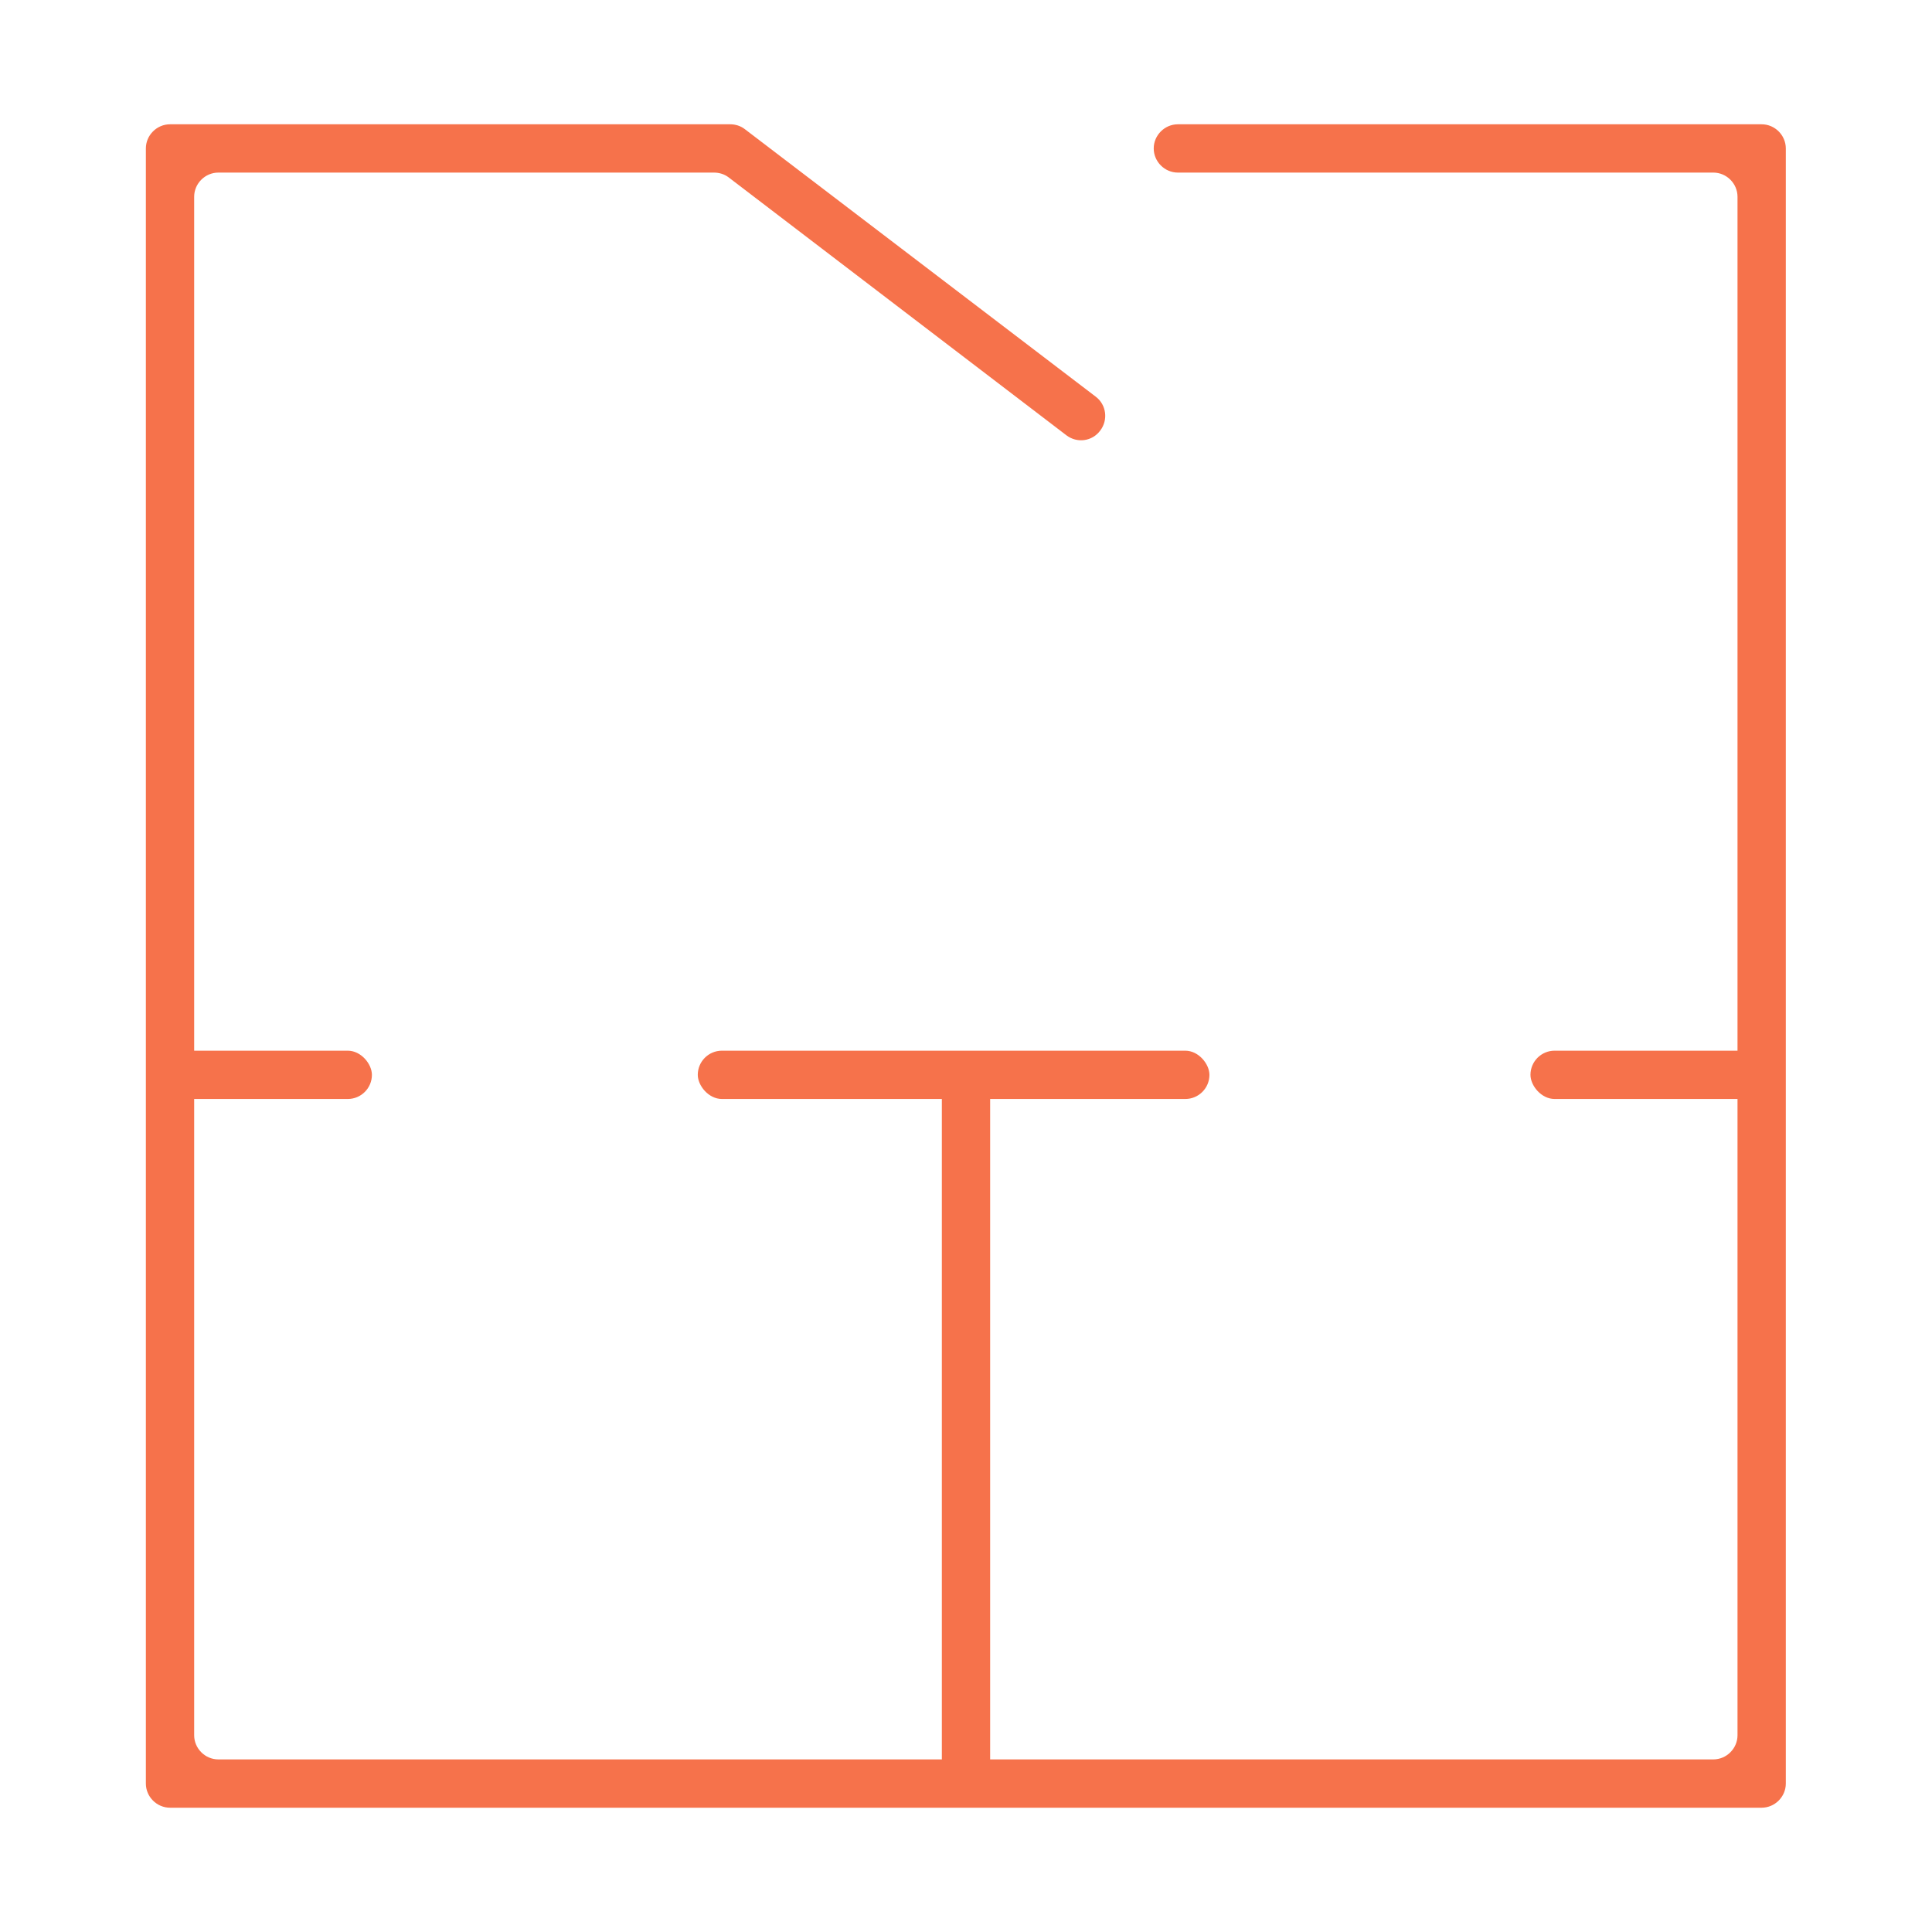 <?xml version="1.0" encoding="UTF-8"?>
<svg id="Layer_1" data-name="Layer 1" xmlns="http://www.w3.org/2000/svg" viewBox="0 0 60 60">
  <style>
    .cls-1,
    .cls-2 {
      fill: #f6724b;
    }
  </style>

  <g id="Layer_2-2" data-name="Layer 2-2">
    <path class="cls-1"
      d="M54.72,56.14H5.28c-.41,0-.75-.34-.75-.75V4.61c0-.41.34-.75.75-.75h17.4c.16,0,.32.05.45.15l10.9,8.31c.33.25.39.72.14,1.05h0c-.25.34-.72.4-1.05.15l-10.49-8.01c-.13-.1-.29-.15-.46-.15H6.78c-.41,0-.75.34-.75.75v47.78c0,.41.34.75.75.75h46.43c.41,0,.75-.34.75-.75V6.11c0-.41-.34-.75-.75-.75h-16.63c-.41,0-.75-.34-.75-.75h0c0-.41.34-.75.75-.75h18.13c.41,0,.75.34.75.75v50.78c0,.41-.34.75-.75.75Z" />
    <rect class="cls-1" x="5.28" y="32.63" width="6.27" height="1.5" rx=".75" ry=".75" />
    <rect class="cls-1" x="21.67" y="32.63" width="15.89" height="1.5" rx=".75" ry=".75" />
    <rect class="cls-1" x="47.53" y="32.63" width="7.2" height="1.5" rx=".75" ry=".75" />
    <rect class="cls-1" x="29.25" y="33.38" width="1.5" height="22" rx=".75" ry=".75" />
  </g>
</svg>